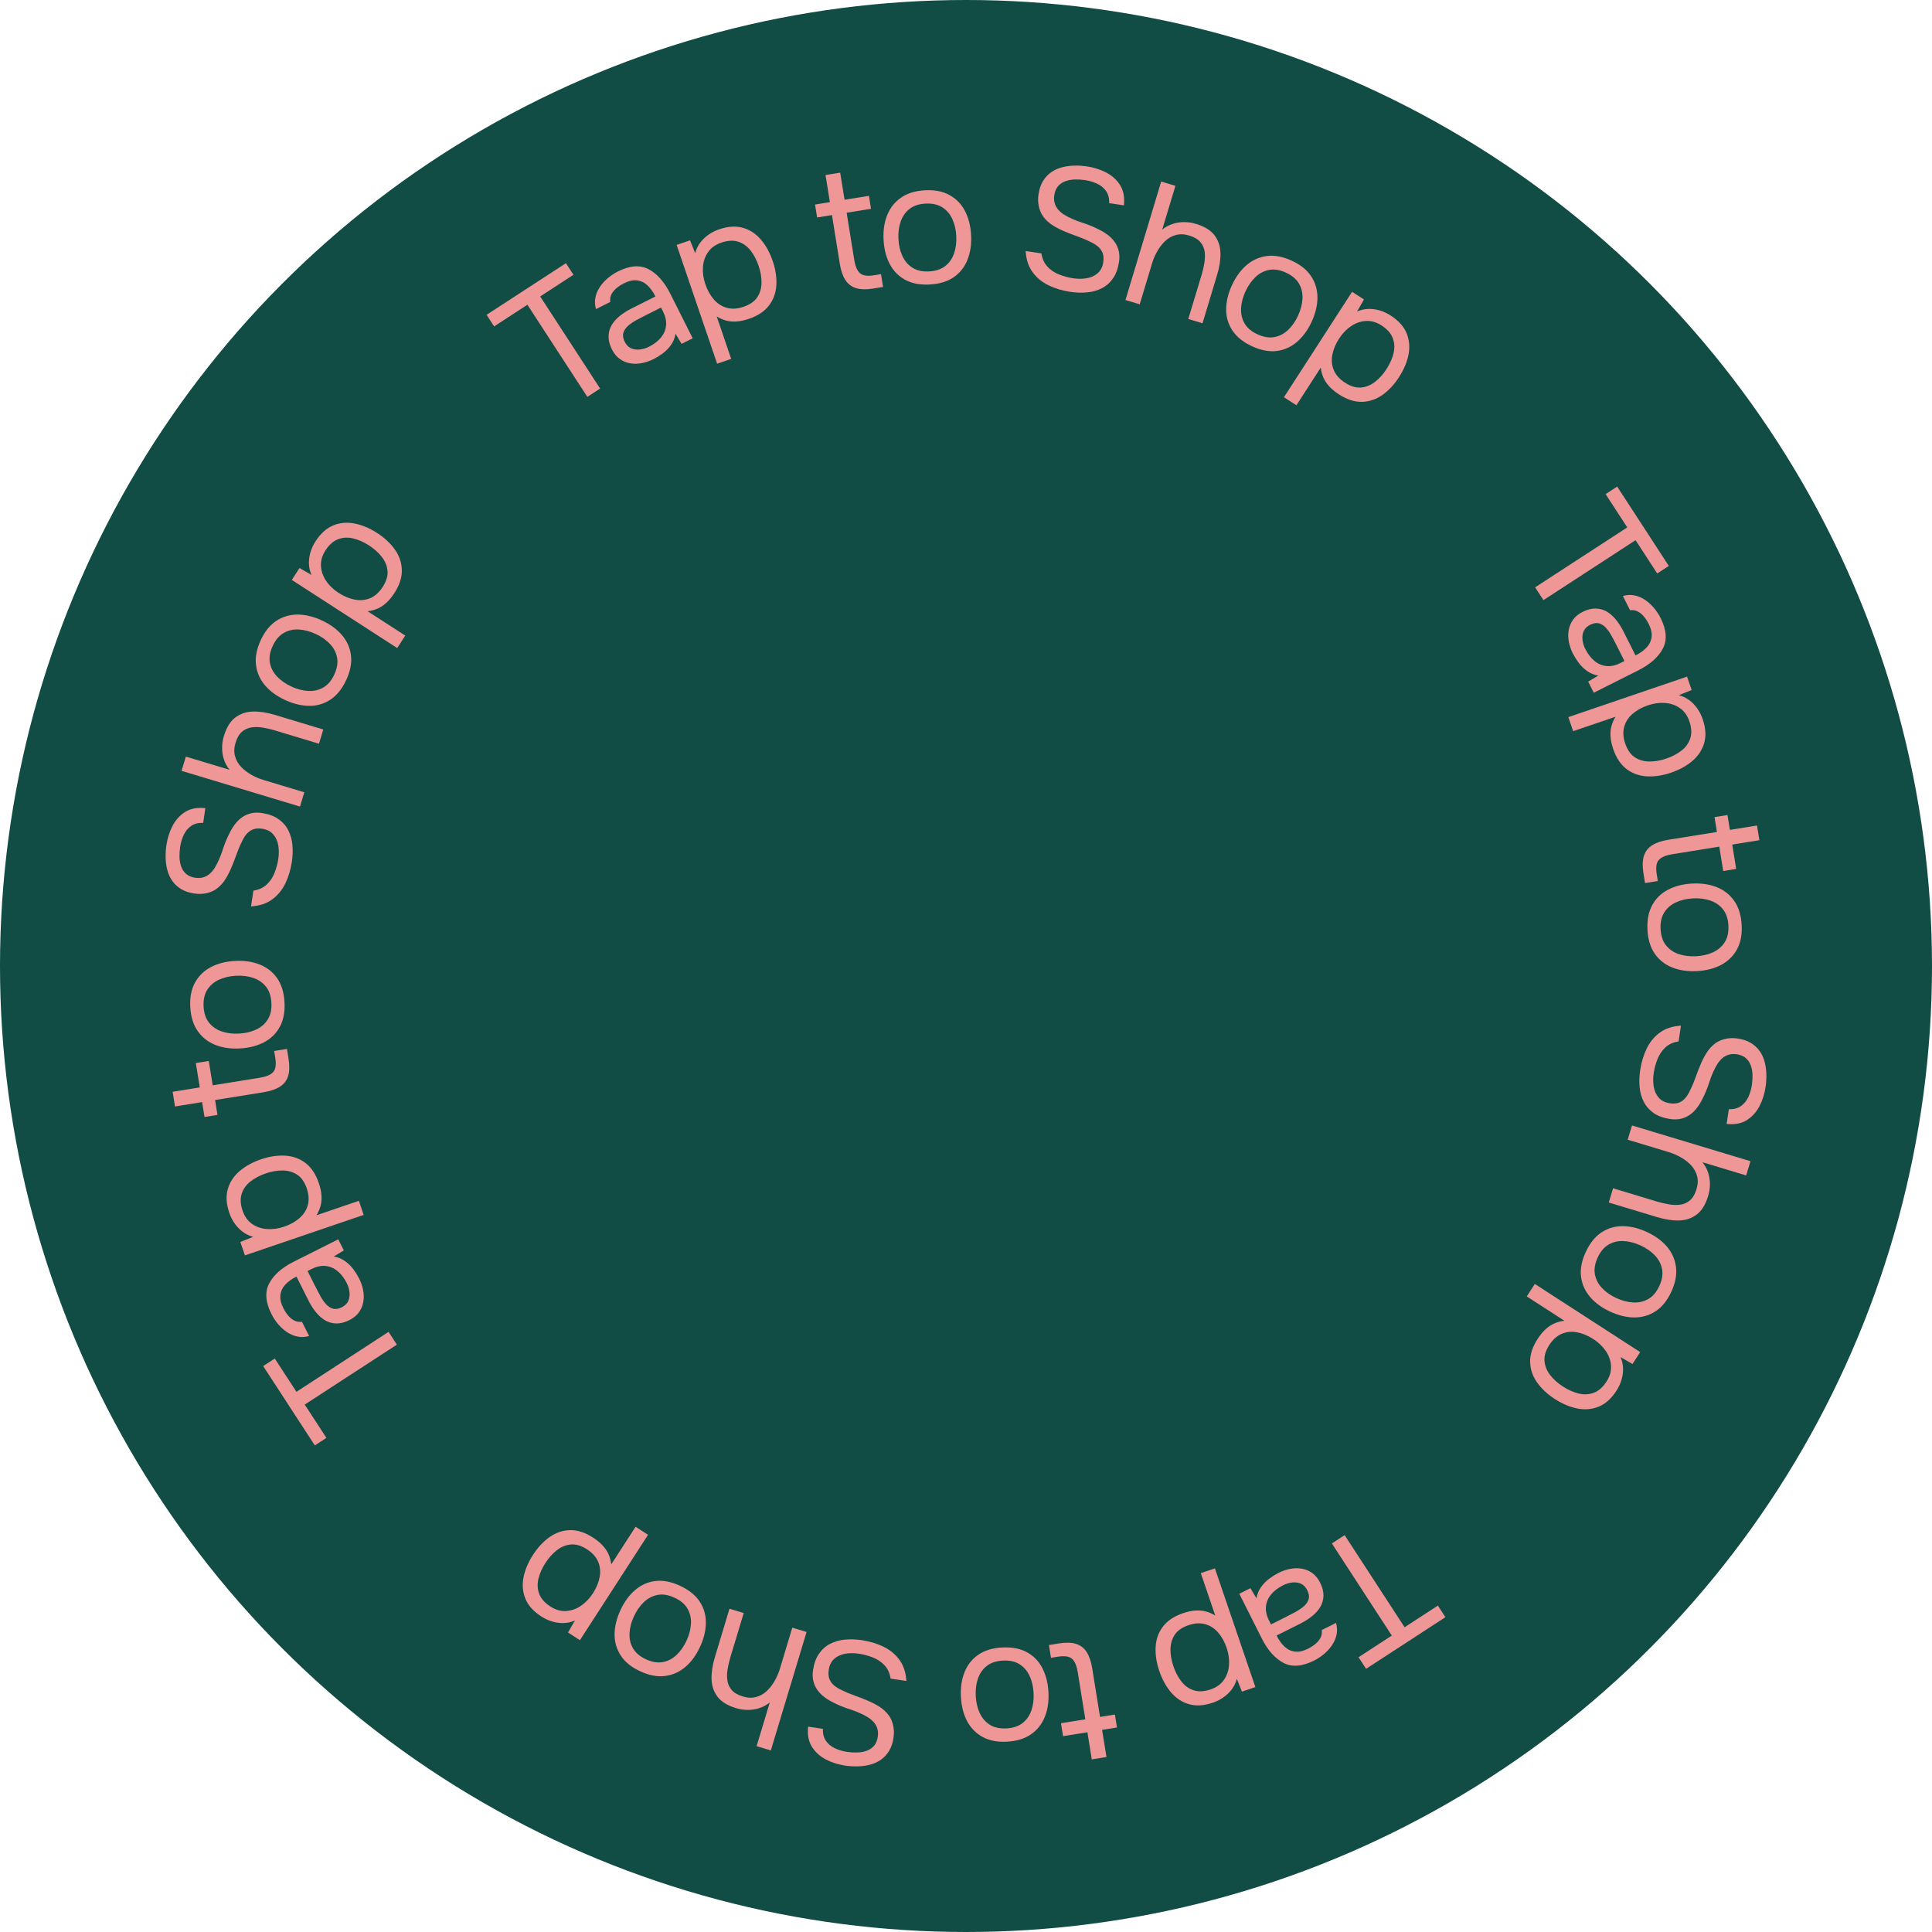 <?xml version="1.0" encoding="UTF-8"?>
<svg id="Layer_1" xmlns="http://www.w3.org/2000/svg" xmlns:xlink="http://www.w3.org/1999/xlink" version="1.1" viewBox="0 0 110.4 110.4">
  <!-- Generator: Adobe Illustrator 29.2.1, SVG Export Plug-In . SVG Version: 2.1.0 Build 116)  -->
  <defs>
    <style>
      .st0 {
        fill: #114c45;
      }

      .st1 {
        fill: #ef9797;
      }
    </style>
  </defs>
  <circle class="st0" cx="55.2" cy="55.2" r="55.2"/>
  <g>
    <g>
      <path class="st1" d="M33.562,22.678l-3.425-5.264-1.902,1.238-.431-.663,4.535-2.95.431.662-1.902,1.238,3.425,5.264-.729.475Z"/>
      <path class="st1" d="M37.34,20.523c-.215.108-.436.184-.664.227-.228.044-.45.047-.666.011-.216-.037-.415-.12-.595-.25-.181-.129-.33-.31-.446-.542-.135-.268-.199-.519-.194-.753.005-.234.064-.446.177-.638.113-.191.268-.366.464-.524.196-.159.414-.298.652-.417l1.385-.696c-.135-.268-.289-.481-.462-.641s-.371-.252-.593-.278-.47.029-.744.167c-.167.084-.312.18-.438.287-.125.108-.219.226-.281.354-.062.128-.084.27-.066.425l-.813.409c-.066-.235-.077-.46-.031-.673.046-.213.132-.413.258-.6.126-.187.279-.354.457-.504.179-.149.369-.275.572-.376.679-.341,1.262-.384,1.749-.129.486.256.9.723,1.242,1.402l1.28,2.546-.634.319-.346-.576c-.041.245-.13.461-.267.649-.137.188-.294.348-.471.478s-.352.238-.524.325ZM37.075,19.817c.298-.149.531-.328.699-.536s.264-.437.287-.688c.023-.25-.034-.513-.172-.787l-.117-.232-.831.418c-.197.099-.389.199-.577.301-.188.102-.348.212-.482.332-.134.12-.222.253-.263.401-.042.147-.014.317.082.507.09.179.209.302.358.368.149.067.314.09.495.07.18-.02.354-.071.521-.155Z"/>
      <path class="st1" d="M40.978,20.782l-2.314-6.786.767-.262.293.735c.082-.316.247-.594.492-.833.247-.239.54-.417.88-.532.505-.172.957-.201,1.354-.087.398.114.74.337,1.026.669.286.333.512.741.678,1.227.166.486.235.948.208,1.387-.026.438-.166.824-.419,1.157-.253.333-.635.586-1.146.761-.252.086-.489.137-.709.152-.22.016-.423-.003-.61-.056-.187-.053-.361-.129-.522-.229l.826,2.423-.804.274ZM42.489,17.53c.366-.125.627-.307.785-.547s.238-.516.241-.827c.003-.311-.052-.634-.167-.968-.116-.341-.271-.633-.463-.877-.193-.244-.427-.411-.704-.5s-.598-.071-.964.054c-.329.112-.579.291-.752.536-.173.246-.272.53-.296.851-.024.322.021.65.135.984.118.347.282.64.49.879.208.239.456.397.743.476s.604.058.952-.061Z"/>
      <path class="st1" d="M49.897,16.489c-.395.063-.722.055-.981-.024-.259-.08-.463-.236-.612-.469-.149-.232-.254-.54-.315-.921l-.448-2.785-.849.137-.119-.74.849-.137-.25-1.55.839-.135.25,1.55,1.392-.224.119.74-1.392.224.434,2.695c.057.355.163.607.319.754.155.147.43.189.825.125l.385-.062.117.731-.562.09Z"/>
      <path class="st1" d="M53.126,16.258c-.553.029-1.021-.062-1.406-.272-.385-.21-.68-.513-.884-.91-.205-.396-.32-.854-.347-1.374-.027-.526.042-.995.207-1.408.165-.413.428-.745.789-.998.361-.252.821-.394,1.38-.423.553-.029,1.02.064,1.401.277.382.214.675.517.878.91.204.394.32.853.348,1.379.027.52-.042.987-.207,1.403s-.426.748-.784.997-.816.388-1.375.417ZM53.087,15.509c.386-.02.696-.123.93-.309.234-.186.402-.428.503-.727.101-.299.143-.628.124-.988-.019-.359-.094-.683-.226-.97-.132-.287-.324-.51-.576-.67-.252-.161-.571-.231-.957-.21-.38.02-.687.123-.92.309-.234.186-.401.428-.502.727-.102.299-.143.628-.124.988.019.359.094.683.226.97.132.287.324.51.576.67.252.161.568.231.947.211Z"/>
      <path class="st1" d="M61.144,16.674c-.442-.066-.85-.189-1.224-.369-.375-.181-.68-.431-.915-.753-.235-.321-.367-.724-.396-1.207l.9.134c.048.31.164.563.347.759.184.196.405.345.666.448.262.103.527.174.798.215.271.04.528.04.773-.001s.455-.136.629-.286c.174-.149.28-.359.321-.629.031-.211.019-.388-.037-.531-.057-.143-.146-.266-.27-.369-.122-.103-.272-.194-.449-.274-.232-.116-.482-.22-.752-.314-.269-.094-.531-.197-.788-.309-.256-.112-.491-.242-.705-.388-.116-.084-.225-.183-.325-.296-.102-.113-.184-.24-.247-.38-.063-.141-.107-.297-.132-.47-.025-.172-.023-.357.007-.555.044-.296.128-.547.253-.751.125-.204.277-.37.458-.498.181-.128.384-.223.608-.284s.461-.095.708-.102c.247-.007.492.007.736.044.402.06.771.177,1.105.352.335.174.599.414.793.719.193.305.266.69.217,1.155l-.841-.125c.009-.282-.052-.513-.18-.694-.128-.181-.299-.321-.514-.42-.214-.099-.446-.168-.697-.205-.185-.027-.373-.039-.566-.034-.192.005-.373.037-.54.097s-.308.153-.421.281-.187.301-.219.518c-.025.172-.017.328.026.469s.112.264.208.37c.096.105.205.197.328.276.297.179.634.328,1.01.448s.724.265,1.043.433c.188.096.356.205.507.328.15.124.273.26.369.409.096.149.162.312.2.49.037.177.04.372.009.583-.057.382-.171.697-.343.945s-.385.437-.641.567c-.255.131-.538.21-.849.238-.312.028-.635.017-.971-.033Z"/>
      <path class="st1" d="M64.312,17.143l2.042-6.769.813.246-.754,2.499c.176-.142.369-.249.583-.32.213-.071.435-.107.664-.107.229,0,.456.033.68.101.492.148.846.367,1.062.654.216.288.329.624.339,1.006.01.383-.053.797-.188,1.244l-.838,2.776-.813-.246.763-2.527c.067-.224.12-.45.157-.679.038-.229.042-.445.014-.649-.029-.204-.112-.385-.248-.545-.137-.159-.349-.283-.636-.369-.274-.083-.527-.093-.759-.03s-.435.177-.61.343c-.175.167-.326.361-.452.584-.127.223-.225.449-.294.679l-.711,2.355-.813-.246Z"/>
      <path class="st1" d="M71.54,19.782c-.503-.232-.875-.531-1.117-.896-.242-.366-.361-.771-.357-1.217.004-.446.115-.905.334-1.377.221-.478.501-.861.84-1.149.338-.288.726-.459,1.163-.514.437-.055.909.035,1.417.27.503.232.873.532,1.11.899.238.367.355.772.353,1.215-.003.443-.114.904-.335,1.382-.219.472-.498.854-.838,1.144-.34.291-.727.463-1.158.517-.433.054-.903-.037-1.411-.272ZM71.854,19.102c.351.162.673.215.967.16s.555-.191.784-.409c.229-.217.419-.489.57-.816.15-.327.234-.648.252-.963.018-.315-.049-.602-.196-.862-.148-.259-.398-.47-.749-.632-.345-.16-.664-.212-.958-.156-.293.055-.555.191-.783.409-.229.217-.419.489-.57.816s-.235.648-.252.963c-.018.315.048.603.196.862.147.259.395.469.739.628Z"/>
      <path class="st1" d="M73.369,22.696l3.893-6.021.68.439-.395.686c.299-.132.619-.175.959-.13.34.045.661.166.963.361.448.29.751.626.908,1.009.156.383.193.79.11,1.22-.084.43-.266.861-.544,1.292-.278.431-.599.772-.959,1.023-.361.251-.75.38-1.168.388s-.854-.135-1.307-.428c-.225-.145-.41-.299-.559-.462-.148-.164-.26-.335-.335-.514-.074-.179-.122-.363-.144-.551l-1.39,2.15-.714-.461ZM76.857,21.867c.325.21.631.302.917.277.286-.025.552-.133.799-.324.245-.19.465-.434.656-.73.195-.302.329-.604.402-.907.072-.302.058-.589-.045-.862-.102-.272-.314-.513-.64-.723-.291-.188-.587-.274-.887-.258-.301.016-.584.114-.852.295-.268.18-.497.419-.689.715-.198.308-.327.618-.386.929s-.029.604.087.878c.117.273.329.51.637.709Z"/>
    </g>
    <g>
      <path class="st1" d="M76.837,87.722l3.425,5.264,1.902-1.238.431.662-4.534,2.951-.431-.662,1.902-1.238-3.425-5.264.729-.475Z"/>
      <path class="st1" d="M73.061,89.877c.215-.107.436-.184.664-.227.228-.044.45-.048.666-.011.217.037.415.12.596.249.181.13.329.311.445.543.135.268.2.519.194.753s-.064.446-.178.638c-.112.19-.268.365-.464.524-.196.158-.414.297-.652.417l-1.385.696c.135.268.289.481.462.641.174.159.371.252.594.278.222.026.47-.029.744-.167.167-.084.312-.18.438-.287s.219-.226.281-.354c.062-.128.084-.27.065-.425l.813-.408c.066.235.076.46.03.673-.045.213-.132.413-.258.6s-.278.354-.457.504-.369.275-.572.377c-.679.342-1.262.385-1.748.129-.486-.255-.9-.723-1.242-1.401l-1.279-2.547.634-.318.346.576c.042-.245.131-.461.268-.649.137-.188.293-.347.471-.477.177-.131.352-.239.524-.326ZM73.326,90.583c-.298.15-.531.329-.699.536-.168.208-.264.437-.287.688-.022.25.034.513.172.786l.117.232.831-.417c.196-.1.389-.199.576-.302.188-.102.348-.212.482-.331.134-.12.222-.254.263-.401s.014-.316-.082-.507c-.09-.179-.209-.302-.358-.369-.149-.066-.313-.09-.494-.07s-.354.072-.521.155Z"/>
      <path class="st1" d="M69.422,89.618l2.314,6.786-.767.262-.293-.735c-.082.317-.247.595-.492.834-.246.238-.54.416-.881.532-.505.173-.956.201-1.354.087s-.74-.337-1.025-.669c-.286-.333-.512-.741-.678-1.228s-.235-.948-.209-1.387.166-.824.419-1.157.635-.586,1.146-.761c.253-.086.489-.137.709-.151.221-.016.424.003.611.056.187.052.36.129.521.229l-.826-2.423.805-.274ZM67.91,92.87c-.366.125-.628.308-.785.548s-.237.516-.241.827c-.003.311.053.634.167.968.116.341.271.633.463.878.192.244.427.41.704.499.276.089.598.071.964-.054.328-.112.579-.291.752-.537.174-.245.272-.529.296-.851.024-.322-.021-.65-.135-.984-.118-.347-.281-.64-.489-.879-.209-.239-.456-.397-.744-.476-.287-.078-.604-.058-.951.061Z"/>
      <path class="st1" d="M60.503,93.911c.395-.063.723-.056.981.024.26.08.463.236.612.469.148.232.254.54.315.922l.448,2.784.849-.137.119.74-.85.137.25,1.55-.84.136-.249-1.551-1.392.225-.119-.741,1.392-.224-.434-2.695c-.057-.355-.163-.606-.318-.754s-.431-.189-.826-.126l-.385.062-.117-.73.562-.091Z"/>
      <path class="st1" d="M57.275,94.141c.553-.028,1.021.062,1.406.272s.679.514.883.91c.205.396.32.854.348,1.374.027.525-.042.995-.207,1.407s-.428.745-.789.998c-.36.252-.82.393-1.38.422-.553.029-1.02-.063-1.401-.277s-.675-.517-.879-.91-.319-.853-.347-1.379c-.027-.52.042-.986.207-1.402s.426-.748.784-.997c.357-.249.815-.389,1.375-.418ZM57.314,94.89c-.387.021-.696.123-.931.31-.233.186-.401.428-.503.727-.101.299-.142.629-.123.988s.094.683.226.97c.132.286.324.51.576.671.252.16.571.23.957.21.38-.02.687-.123.92-.309.234-.186.402-.428.503-.728.102-.299.143-.628.124-.987-.02-.359-.095-.683-.227-.97s-.323-.511-.575-.671-.568-.23-.947-.211Z"/>
      <path class="st1" d="M49.258,93.727c.442.065.85.188,1.224.369.374.18.679.431.914.752s.368.724.397,1.207l-.9-.134c-.048-.311-.164-.563-.347-.76-.184-.195-.405-.345-.667-.448-.261-.103-.527-.174-.797-.214-.271-.041-.528-.04-.774,0-.245.041-.455.136-.629.285s-.281.359-.321.63c-.032.211-.019.388.037.531s.146.266.269.368c.123.103.273.194.45.274.232.115.483.22.752.314.269.094.532.196.788.309s.491.242.706.389c.115.084.224.184.325.296.102.112.184.239.247.381.063.141.107.297.132.469.025.173.023.357-.006.556-.044.297-.129.547-.253.751s-.277.369-.458.498c-.181.128-.383.223-.608.283-.225.061-.46.095-.708.102-.247.008-.493-.007-.736-.043-.402-.061-.771-.178-1.105-.352-.334-.175-.599-.415-.793-.72-.193-.306-.266-.69-.217-1.154l.841.125c-.008.281.052.513.18.693.128.181.299.321.514.421.214.099.447.167.698.204.185.028.373.039.566.034s.373-.037.54-.097c.167-.06.308-.153.421-.281.114-.128.187-.301.219-.519.026-.171.017-.327-.026-.469s-.112-.265-.208-.369c-.096-.105-.205-.197-.328-.276-.297-.18-.633-.329-1.01-.449s-.724-.264-1.042-.433c-.188-.096-.357-.205-.507-.328-.15-.124-.273-.26-.369-.409-.096-.149-.162-.312-.2-.489-.038-.178-.041-.372-.01-.583.057-.383.171-.697.343-.945.171-.247.385-.437.64-.566.255-.131.539-.21.849-.237.311-.028.634-.018.971.033Z"/>
      <path class="st1" d="M46.09,93.257l-2.042,6.769-.813-.245.753-2.499c-.175.142-.369.249-.582.32-.213.071-.435.107-.665.107s-.457-.033-.68-.101c-.492-.148-.845-.366-1.062-.654-.216-.288-.329-.623-.339-1.006s.053-.797.188-1.244l.837-2.776.814.246-.763,2.527c-.067.224-.12.449-.158.678-.038.229-.042.445-.013.649.029.204.112.386.248.545s.348.282.635.369c.274.083.527.093.759.03.231-.062.435-.177.61-.343.176-.167.327-.361.453-.584.126-.224.225-.45.294-.68l.71-2.355.813.246Z"/>
      <path class="st1" d="M38.861,90.617c.502.232.875.531,1.117.896s.361.771.357,1.218c-.004.445-.116.904-.334,1.377-.221.478-.5.86-.839,1.148-.338.288-.726.459-1.163.515-.437.055-.909-.035-1.417-.27-.502-.232-.873-.532-1.11-.899-.238-.367-.355-.771-.353-1.215.003-.443.115-.903.336-1.382.218-.472.497-.854.837-1.144.34-.291.726-.464,1.158-.517.433-.054.903.037,1.411.271ZM38.546,91.298c-.351-.162-.673-.216-.967-.16-.294.056-.555.191-.784.409-.229.217-.419.489-.57.815-.151.327-.235.648-.252.964-.017.314.048.602.197.861.148.26.397.471.749.633.345.159.664.211.958.156.294-.056.555-.191.784-.409.229-.217.419-.489.57-.815.151-.327.235-.648.252-.964.017-.314-.048-.603-.196-.861-.148-.26-.395-.469-.74-.629Z"/>
      <path class="st1" d="M37.031,87.704l-3.893,6.021-.68-.44.396-.685c-.3.132-.62.175-.959.13-.34-.046-.661-.166-.963-.361-.448-.289-.75-.626-.907-1.009-.157-.384-.194-.79-.11-1.221.083-.43.265-.86.543-1.292.279-.431.599-.772.959-1.023.361-.251.75-.38,1.168-.388.418-.008.854.135,1.307.428.224.146.41.299.558.463.149.163.26.334.335.514.074.18.123.363.144.552l1.39-2.15.714.462ZM33.542,88.532c-.325-.21-.63-.302-.917-.276-.286.025-.552.133-.798.323s-.465.434-.657.73c-.195.302-.33.604-.402.907-.072.302-.058.59.044.861.102.272.315.514.64.724.291.188.587.274.887.258.3-.017.584-.114.852-.295.268-.181.497-.419.689-.716.199-.308.328-.617.386-.929.059-.312.03-.604-.087-.878-.116-.274-.329-.511-.637-.71Z"/>
    </g>
  </g>
  <g>
    <g>
      <path class="st1" d="M87.722,33.562l5.264-3.425-1.238-1.902.662-.431,2.951,4.535-.662.431-1.238-1.902-5.264,3.425-.475-.729Z"/>
      <path class="st1" d="M89.877,37.34c-.107-.214-.184-.436-.227-.664-.044-.229-.048-.45-.011-.667s.12-.415.249-.595c.13-.181.311-.33.543-.446.268-.135.519-.199.753-.194s.446.064.638.178c.191.113.365.268.524.464.158.196.297.414.417.652l.696,1.385c.268-.135.481-.289.641-.462.159-.173.252-.371.278-.593s-.029-.47-.167-.744c-.084-.167-.18-.313-.287-.438s-.226-.219-.354-.281c-.128-.062-.27-.084-.425-.066l-.408-.813c.235-.066.46-.076.673-.03.213.045.413.131.6.258s.354.279.504.458c.149.178.275.369.377.572.342.679.385,1.262.129,1.748-.255.487-.723.9-1.401,1.242l-2.547,1.28-.318-.634.576-.346c-.245-.041-.461-.13-.649-.267-.188-.137-.347-.294-.477-.471-.131-.177-.239-.352-.326-.524ZM90.583,37.074c.15.298.329.531.536.699.208.168.437.264.688.287.25.023.513-.034.786-.171l.232-.117-.418-.831c-.099-.197-.198-.389-.301-.576-.102-.188-.212-.349-.331-.482-.12-.134-.254-.222-.401-.263s-.316-.014-.507.082c-.179.09-.302.209-.369.359-.066.149-.09.314-.07.494s.071.354.155.521Z"/>
      <path class="st1" d="M89.618,40.978l6.786-2.314.262.767-.735.293c.317.082.595.246.834.492.238.246.416.54.532.88.173.505.201.956.087,1.354-.114.398-.338.74-.67,1.026-.332.286-.741.512-1.227.677-.486.166-.948.235-1.387.209s-.824-.166-1.157-.419-.586-.635-.761-1.146c-.086-.252-.137-.489-.151-.709-.016-.22.003-.423.056-.61.052-.187.129-.361.229-.522l-2.423.826-.274-.804ZM92.87,42.489c.125.366.308.627.548.785.24.157.516.238.827.241.311.003.633-.052.968-.166.341-.116.633-.271.878-.463.244-.192.41-.427.499-.704s.07-.598-.054-.964c-.112-.328-.291-.579-.537-.752-.245-.173-.529-.272-.851-.296-.322-.024-.65.021-.984.135-.347.118-.64.282-.879.49-.239.208-.397.456-.476.743s-.058.604.061.952Z"/>
      <path class="st1" d="M93.911,49.897c-.063-.395-.056-.722.024-.981s.236-.463.469-.612.54-.254.922-.315l2.784-.448-.137-.849.74-.119.137.849,1.55-.25.136.839-1.551.25.225,1.392-.741.119-.224-1.392-2.695.434c-.355.057-.606.163-.754.319-.147.155-.189.43-.126.825l.062.385-.73.117-.091-.562Z"/>
      <path class="st1" d="M94.141,53.126c-.028-.553.062-1.021.272-1.406s.514-.679.91-.884c.396-.204.854-.32,1.374-.347.525-.027.995.042,1.407.207.412.165.745.428.998.789.252.36.393.82.422,1.38.029.552-.063,1.02-.277,1.401-.214.381-.517.674-.91.878-.394.205-.853.32-1.379.348-.52.027-.986-.043-1.402-.207-.416-.166-.748-.427-.997-.784s-.389-.816-.418-1.375ZM94.89,53.087c.021.386.123.696.31.93.186.234.428.401.727.502s.629.143.988.124c.359-.019.683-.094.97-.226.286-.132.51-.324.671-.576.16-.252.23-.571.21-.958-.02-.379-.123-.686-.309-.92-.186-.234-.428-.402-.728-.503-.299-.101-.628-.143-.987-.124-.359.019-.683.094-.97.226s-.511.324-.671.576c-.16.252-.23.567-.211.947Z"/>
      <path class="st1" d="M93.727,61.144c.065-.442.188-.85.369-1.224.18-.375.431-.68.752-.915.321-.234.724-.367,1.207-.396l-.134.9c-.311.048-.564.164-.76.347-.195.184-.345.405-.448.667-.103.261-.174.526-.214.797-.041.271-.04.528,0,.773s.136.455.285.629.359.281.63.321c.211.031.388.019.531-.037.143-.057.266-.146.368-.27.103-.122.194-.272.274-.449.115-.232.22-.482.314-.752.094-.269.196-.531.309-.788.112-.256.242-.491.389-.705.084-.116.183-.225.296-.325.112-.102.239-.184.381-.247.141-.063.297-.107.469-.132.173-.025.357-.022.556.007.297.044.547.128.751.253s.369.277.498.458c.128.182.223.384.283.608s.095.461.102.708c.008.247-.007.492-.044.736-.06.402-.177.771-.351,1.105-.175.335-.415.599-.72.793-.306.193-.69.267-1.155.218l.126-.841c.281.008.513-.052.693-.181.181-.128.321-.299.421-.514.099-.214.167-.446.204-.697.027-.185.039-.373.034-.566-.005-.192-.037-.373-.097-.54s-.153-.308-.281-.421-.301-.186-.519-.219c-.171-.025-.327-.017-.469.026s-.265.112-.37.208c-.104.096-.197.205-.275.328-.18.297-.329.634-.449,1.01-.12.377-.264.724-.433,1.043-.096.188-.205.356-.328.507-.124.15-.26.273-.409.369s-.312.162-.489.2c-.178.037-.372.04-.583.009-.383-.057-.697-.171-.945-.343-.247-.172-.437-.385-.566-.641-.131-.255-.21-.538-.238-.849-.027-.312-.017-.635.034-.971Z"/>
      <path class="st1" d="M93.258,64.312l6.769,2.042-.246.813-2.498-.754c.142.176.249.369.32.583.071.213.107.435.107.664s-.033.456-.101.68c-.148.492-.366.846-.654,1.062s-.623.329-1.006.339-.797-.053-1.244-.188l-2.776-.838.246-.813,2.527.763c.223.067.449.12.678.157.229.038.445.042.649.014.203-.029.385-.112.545-.248.159-.137.282-.349.369-.636.083-.274.093-.527.03-.759s-.177-.435-.343-.61c-.167-.175-.361-.326-.585-.452-.223-.127-.449-.225-.679-.294l-2.355-.711.246-.813Z"/>
      <path class="st1" d="M90.617,71.54c.232-.503.531-.875.896-1.117s.771-.361,1.218-.357c.445.004.904.115,1.377.334.478.221.86.501,1.148.839.288.339.459.727.515,1.163.055.438-.035.91-.27,1.418-.232.502-.532.872-.899,1.11s-.771.355-1.215.353-.903-.114-1.382-.335c-.472-.219-.854-.498-1.144-.838-.291-.34-.464-.726-.517-1.158-.054-.433.037-.903.271-1.411ZM91.298,71.854c-.162.351-.216.673-.16.967s.191.555.409.784c.217.229.489.419.815.57.327.15.648.234.964.252.314.017.602-.049.861-.196.26-.148.471-.398.633-.749.159-.345.211-.664.156-.958-.056-.294-.191-.555-.409-.783-.217-.229-.489-.419-.815-.57-.327-.151-.648-.235-.964-.252-.314-.018-.603.048-.861.196-.26.147-.469.395-.629.739Z"/>
      <path class="st1" d="M87.704,73.369l6.021,3.893-.44.68-.685-.395c.132.299.175.619.13.959-.046.34-.166.661-.361.964-.289.447-.626.75-1.009.907-.384.157-.79.193-1.221.11-.43-.084-.86-.266-1.292-.544-.431-.278-.772-.599-1.023-.959-.251-.361-.38-.75-.388-1.168s.135-.854.428-1.307c.146-.225.299-.41.463-.559.163-.148.334-.26.514-.335.18-.074.363-.122.552-.144l-2.15-1.39.462-.714ZM88.532,76.857c-.21.325-.302.631-.276.917s.133.552.323.799c.19.245.434.465.73.656.302.195.604.329.907.402.302.072.59.058.861-.045.272-.102.514-.314.724-.64.188-.291.274-.587.258-.887-.017-.301-.114-.584-.295-.852s-.419-.497-.716-.689c-.308-.198-.617-.327-.929-.386s-.604-.029-.878.087c-.274.117-.511.329-.71.637Z"/>
    </g>
    <g>
      <path class="st1" d="M22.678,76.837l-5.264,3.425,1.238,1.902-.663.431-2.95-4.534.662-.431,1.238,1.902,5.264-3.425.475.729Z"/>
      <path class="st1" d="M20.523,73.061c.108.215.184.436.228.664.043.228.047.45.01.666-.037.217-.12.415-.25.596-.129.181-.31.329-.542.446-.268.134-.519.199-.753.193-.234-.006-.446-.064-.638-.178-.191-.112-.366-.268-.524-.464-.159-.196-.298-.414-.417-.652l-.696-1.385c-.268.135-.481.289-.641.462-.159.174-.252.371-.278.594-.026.222.029.47.167.744.084.167.18.312.287.438.108.125.226.219.354.281.128.062.27.084.425.066l.409.812c-.235.066-.459.076-.673.03-.213-.045-.413-.132-.6-.258s-.354-.278-.504-.457c-.149-.179-.275-.369-.376-.572-.341-.679-.384-1.262-.129-1.748s.722-.9,1.401-1.241l2.546-1.28.319.634-.576.346c.245.042.461.131.649.268.188.137.348.293.478.471.13.177.238.352.325.524ZM19.817,73.326c-.149-.298-.328-.53-.536-.699-.208-.168-.437-.264-.688-.286-.25-.023-.512.033-.787.171l-.232.117.418.831c.099.196.199.389.301.576.102.188.212.349.332.482s.253.222.401.263c.147.041.317.015.507-.082.179-.09.302-.209.368-.358.067-.148.09-.313.07-.494-.02-.181-.071-.354-.155-.521Z"/>
      <path class="st1" d="M20.782,69.423l-6.786,2.313-.262-.767.735-.292c-.316-.083-.594-.247-.833-.493-.239-.246-.417-.539-.533-.88-.172-.505-.201-.956-.086-1.354s.337-.74.669-1.026c.333-.285.741-.512,1.227-.677.486-.166.948-.235,1.387-.209.439.026.825.166,1.157.419.333.253.586.635.761,1.146.086.253.137.489.152.709.015.221-.003.424-.056.611-.053.187-.129.36-.229.521l2.423-.826.274.805ZM17.53,67.911c-.125-.366-.307-.628-.548-.785-.24-.157-.516-.237-.827-.241-.311-.003-.634.053-.968.167-.341.116-.633.271-.877.463s-.411.427-.5.704c-.089.276-.071.598.054.964.112.328.291.579.536.752.246.174.53.272.851.296.322.024.65-.021.984-.135.347-.118.64-.281.879-.49.239-.208.397-.455.476-.743.078-.287.058-.604-.061-.951Z"/>
      <path class="st1" d="M16.489,60.503c.063.395.055.723-.024.981-.08.26-.236.463-.469.612-.232.148-.54.254-.921.315l-2.785.448.137.849-.74.119-.137-.85-1.55.25-.135-.84,1.55-.249-.224-1.392.74-.119.224,1.392,2.695-.434c.355-.057.607-.163.754-.318.147-.155.189-.431.125-.826l-.062-.385.731-.117.09.562Z"/>
      <path class="st1" d="M16.258,57.275c.029.553-.062,1.021-.272,1.406-.21.385-.514.679-.91.883-.396.205-.854.32-1.374.348-.526.027-.995-.041-1.408-.207-.413-.165-.745-.428-.998-.789-.252-.36-.394-.82-.423-1.38-.029-.552.063-1.02.277-1.401.214-.381.517-.674.91-.878.394-.204.853-.32,1.379-.348.52-.027.987.042,1.403.207s.748.427.997.784.388.815.417,1.375ZM15.509,57.314c-.02-.387-.123-.696-.309-.931-.186-.233-.428-.401-.727-.502-.299-.102-.628-.143-.988-.124s-.683.094-.97.226c-.287.132-.51.324-.671.576-.16.252-.23.571-.21.957.02.38.123.687.309.92.186.234.428.402.727.503.299.102.628.143.988.124s.683-.095.97-.227c.287-.131.51-.323.67-.575.161-.252.231-.568.211-.947Z"/>
      <path class="st1" d="M16.674,49.258c-.066.442-.189.85-.369,1.224-.181.374-.431.679-.753.914-.321.235-.724.368-1.207.397l.134-.9c.311-.048.564-.164.76-.347s.345-.405.448-.667c.103-.261.174-.527.215-.797.04-.271.04-.528-.001-.774-.041-.245-.136-.455-.286-.629s-.359-.281-.629-.321c-.211-.032-.388-.019-.531.037s-.266.146-.369.269c-.103.123-.194.273-.274.45-.116.232-.22.483-.314.752-.094.269-.197.532-.309.788s-.242.491-.388.706c-.084.115-.183.224-.296.325-.113.102-.24.184-.38.247-.141.063-.297.107-.47.132s-.357.022-.555-.007c-.296-.044-.547-.128-.751-.253-.204-.125-.37-.277-.498-.458-.128-.181-.223-.384-.284-.608s-.095-.46-.102-.708c-.007-.247.007-.492.044-.736.06-.402.177-.771.352-1.105.174-.334.414-.599.719-.792s.69-.267,1.155-.218l-.125.841c-.282-.008-.514.052-.694.18-.181.128-.321.3-.42.514-.1.214-.168.447-.205.697-.027.185-.039.374-.034.566.005.192.037.373.097.54.06.167.153.308.281.421.128.113.301.186.518.219.172.025.328.017.469-.026s.264-.112.37-.208c.105-.096.197-.205.276-.328.179-.297.328-.633.448-1.01s.265-.724.433-1.042c.096-.188.205-.357.328-.507.124-.15.26-.273.409-.369.149-.095.312-.162.49-.2.177-.038.372-.041.583-.009.382.057.697.171.945.343.248.171.437.385.567.64s.21.539.238.849c.028.311.017.634-.033.971Z"/>
      <path class="st1" d="M17.143,46.09l-6.769-2.042.246-.813,2.499.753c-.142-.175-.249-.369-.32-.582-.071-.213-.107-.435-.107-.665,0-.23.033-.457.101-.68.148-.492.366-.845.654-1.062.288-.216.624-.329,1.006-.339s.797.053,1.244.188l2.776.837-.245.814-2.528-.763c-.223-.067-.449-.12-.678-.158s-.445-.042-.649-.013c-.204.029-.385.112-.545.248s-.283.348-.369.635c-.083.274-.093.527-.03.759.062.231.177.435.343.61.167.176.361.327.584.453s.449.225.679.294l2.355.71-.246.813Z"/>
      <path class="st1" d="M19.782,38.86c-.232.502-.531.875-.896,1.117-.366.242-.771.361-1.217.357-.446-.004-.905-.115-1.377-.333-.478-.221-.861-.5-1.149-.839-.288-.338-.459-.726-.514-1.163s.035-.91.27-1.418c.232-.502.532-.872.899-1.11.367-.238.772-.355,1.215-.353.443.003.904.115,1.382.336.472.218.854.497,1.144.837.291.34.463.726.517,1.159.054.432-.037.902-.272,1.411ZM19.102,38.546c.162-.351.215-.673.16-.967s-.191-.555-.409-.784c-.217-.229-.489-.419-.816-.57-.327-.151-.648-.235-.963-.252-.315-.017-.602.048-.862.196-.259.148-.47.398-.632.749-.16.345-.212.664-.156.958.055.294.191.555.409.784s.489.419.816.57.648.235.963.252c.315.017.603-.048.862-.196.259-.148.469-.395.628-.74Z"/>
      <path class="st1" d="M22.696,37.031l-6.021-3.893.439-.68.686.396c-.132-.3-.175-.619-.13-.959.045-.34.166-.661.361-.963.29-.448.626-.75,1.009-.907.383-.157.79-.194,1.22-.11s.861.265,1.292.543c.431.279.772.599,1.023.959.251.361.38.75.388,1.168s-.135.854-.428,1.307c-.145.224-.299.41-.462.558-.164.149-.335.26-.514.335-.179.074-.363.123-.551.144l2.15,1.39-.461.714ZM21.867,33.542c.21-.325.302-.63.277-.917-.025-.286-.133-.552-.324-.798-.19-.246-.434-.465-.73-.657-.302-.195-.604-.33-.907-.402-.302-.072-.589-.058-.862.044-.272.102-.513.315-.723.64-.188.291-.274.587-.258.887.016.301.114.584.295.852.18.268.419.497.715.689.308.199.618.328.929.386.312.059.604.03.878-.087.273-.116.51-.329.709-.637Z"/>
    </g>
  </g>
</svg>